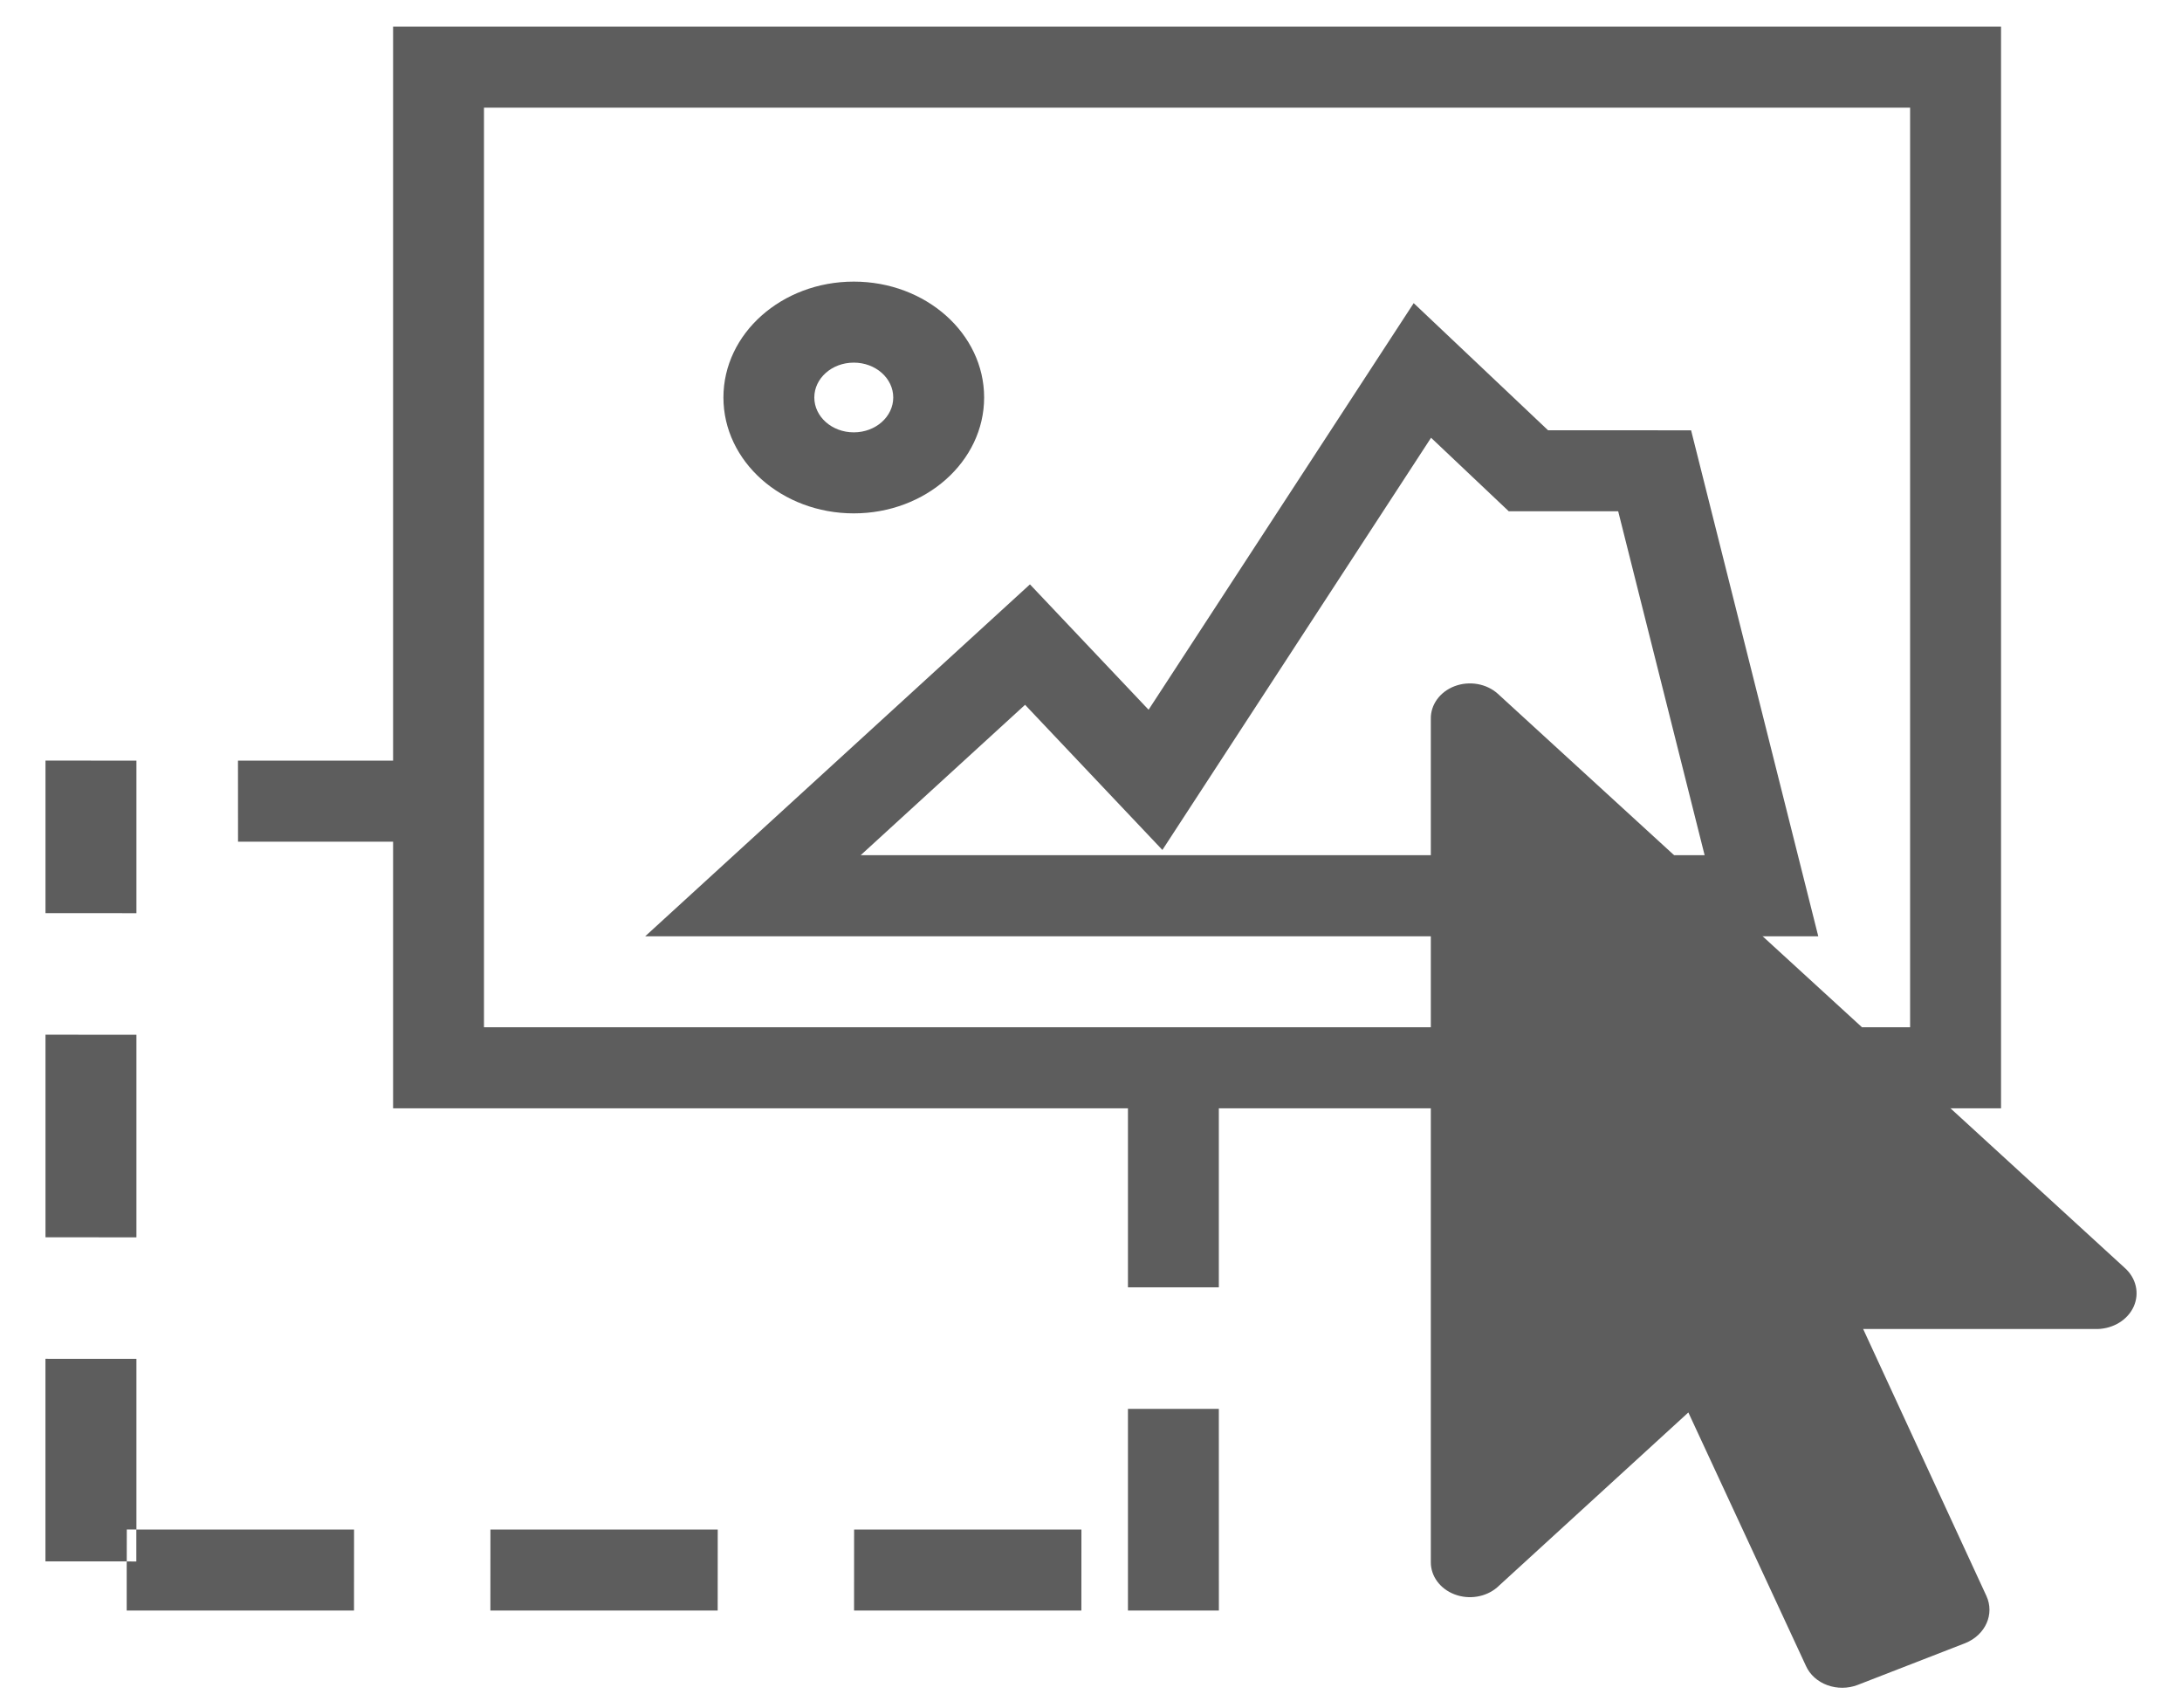 <svg height="36" viewBox="0 0 46 36" width="46" xmlns="http://www.w3.org/2000/svg"><g fill="#5d5d5d" transform="translate(.958 .562)"><path d="m6.506 31.684-.001 1.708h-4.792v-1.035l.203.001v-.674zm7.667 0-.001 1.708h-4.792l.001-1.708zm7.667 0-.001 1.708h-4.792l.001-1.708zm.981-2.543 1.916-0.0.001 4.251h-1.917zm-20.903-1.055v3.597l-.203 0-.001.673h-1.714v-4.271zm22.819-5.779v4.271l-1.916 0v-4.271zm-22.819-1.054v4.271l-1.917-.001v-4.271zm0-5.779v3.216l-1.917-.001v-3.216zm6.933-0.0.001 1.709h-4.792l-.001-1.709z"/><path d="m41.227 0v22.804h-33.898v-22.804zm-1.917 1.708h-30.065v19.387h30.065z"/><path d="m17.041 5.375c1.518 0 2.748 1.094 2.748 2.443 0 1.349-1.231 2.443-2.748 2.443s-2.748-1.094-2.748-2.443c0-1.349 1.231-2.443 2.748-2.443zm0 1.708c-.461 0-.832.33-.832.735s.371.735.832.735.832-.33.832-.735-.371-.735-.832-.735z"/><path d="m31.677 8.509-2.832-2.68-5.589 8.572-2.501-2.643-8.111 7.419h24.73l-2.681-10.667zm-8.13 8.848 5.664-8.69 1.638 1.55 2.307-0 1.822 7.25h-17.791l3.465-3.17z"/><path d="m43.257 27.456h-4.937l2.598 5.627c.177.383-.018.822-.442.995l-2.273.883c-.204.078-.434.079-.639.004-.205-.075-.367-.221-.449-.404l-2.48-5.345-4.033 3.69c-.239.204-.592.261-.896.145-.304-.116-.501-.382-.5-.677v-17.778c-.007-.3.192-.575.503-.692.311-.117.671-.054.909.16l13.219 12.106c.239.214.312.533.187.813-.126.28-.427.466-.766.474z"/></g></svg>